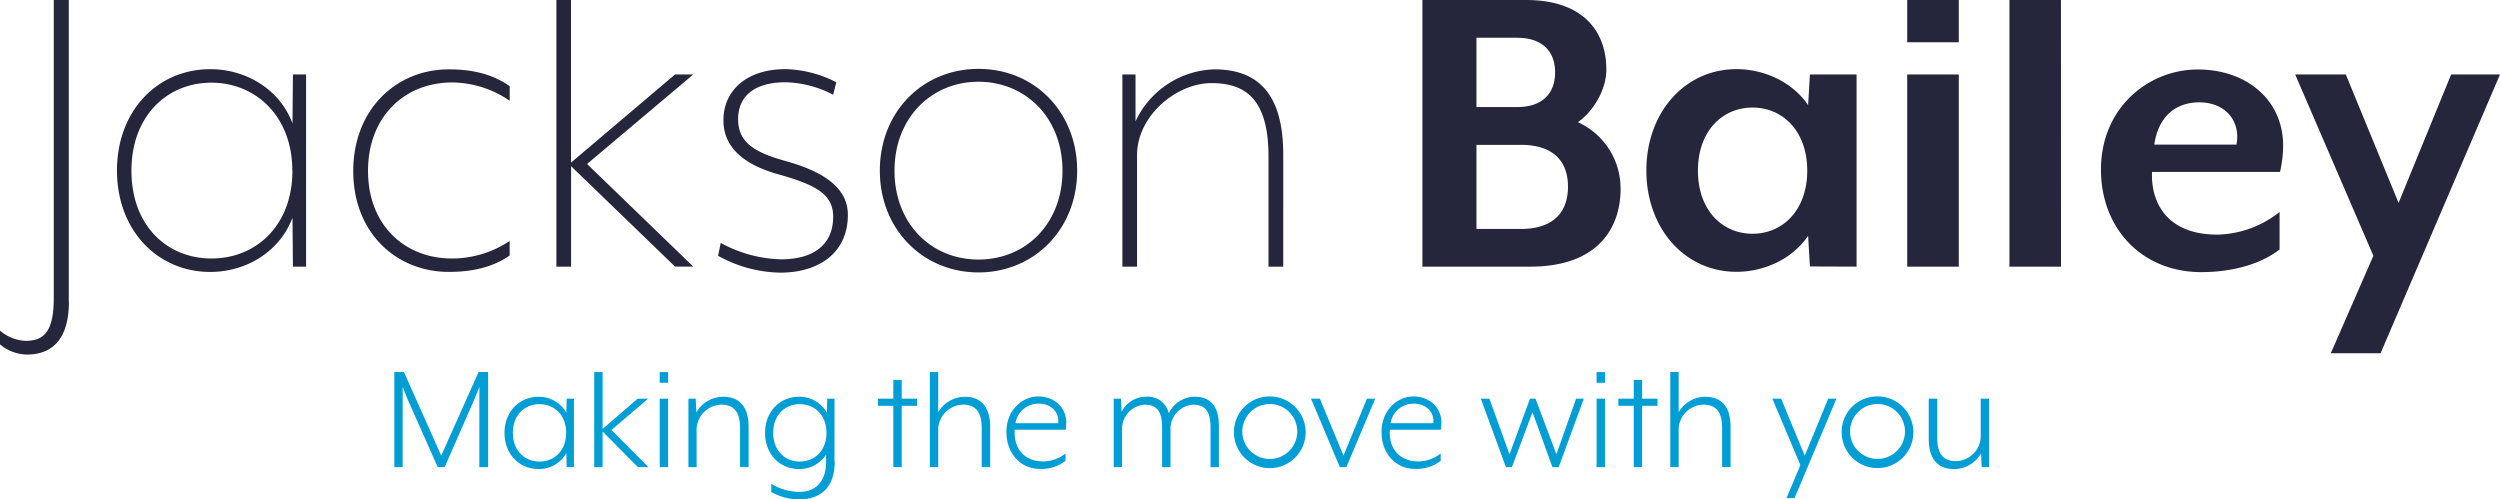 <svg id="Layer_1" data-name="Layer 1" xmlns="http://www.w3.org/2000/svg" xmlns:xlink="http://www.w3.org/1999/xlink" width="570.62" height="114" viewBox="0 0 570.62 114"><defs><style>.cls-1{fill:none;}.cls-2{clip-path:url(#clip-path);}.cls-3{fill:#25253c;}.cls-4{fill:#009ed4;}</style><clipPath id="clip-path" transform="translate(-1 -1)"><rect class="cls-1" x="1" y="1" width="570.62" height="114"/></clipPath></defs><title>JB_whiteBG_573_115</title><g class="cls-2"><path class="cls-3" d="M571.62,18H560.47l-12,29.31L536.43,18H524.87l17.85,41.38L533,81.63h11.36ZM511.48,34H492.71c1-6.8,5.27-9.64,10.24-9.64,6.09,0,9.53,4.36,8.52,9.64m10.65.2c0-10.35-8.32-17.34-19.47-17.34-11.36,0-22.11,8.82-22.11,22.82,0,13.59,9.43,23.43,22.92,23.43,7.3,0,13.69-1.93,17.85-5.17V49.38a23.54,23.54,0,0,1-14.2,5.17c-11.77,0-15.21-7.61-14.91-14.3h29.21a27.79,27.79,0,0,0,.71-6.09M471.41,1H459.65V61.86h11.77ZM448.09,18H436.32V61.86h11.77Zm0-17H436.32v9.64h11.77ZM413.5,39.95c0,9-5.58,14.4-12.48,14.4S388.55,49,388.55,39.95s5.58-14.4,12.47-14.4,12.48,5.38,12.48,14.4m11.26,21.91V18H414.11l-.41,7c-3.65-5.38-10.14-8.22-16.33-8.22-11.87,0-20.59,9.94-20.59,23.13s8.72,23.13,20.59,23.13c6.19,0,12.68-2.84,16.33-8.22l.41,7ZM338,9.62h9.23c6.19,0,8.72,3.45,8.72,7.91s-2.54,7.91-8.72,7.91H338Zm20.89,34c0,5.48-3,9.64-10.75,9.64H338V34.06h10.14c7.71,0,10.75,4.06,10.75,9.53m12,.41a16.58,16.58,0,0,0-9.74-15.11c3.45-2.43,6.49-7.3,6.49-12C367.66,8.2,362.38,1,349.3,1H325.66V61.86h24.65c14.61,0,20.59-8,20.59-17.85m-77,17.85V36.3c0-13.9-5.78-19.47-15.72-19.47a20.51,20.51,0,0,0-18,11.87V18h-3V61.86h3.35V36.4c0-8.93,8.93-16.43,17-16.43s13,4,13,16.74V61.86ZM243.51,39.95c0,12.07-8.32,20.29-19.17,20.29S205.17,52,205.17,39.95s8.42-20.29,19.17-20.29,19.17,8.22,19.17,20.29m3.35,0c0-13.39-9.74-23.23-22.52-23.23s-22.52,9.84-22.52,23.23,9.84,23.23,22.52,23.23,22.52-9.84,22.52-23.23M194.52,50c0-6.09-5.48-9.84-14.3-12.27-6.9-1.93-10.75-4.16-10.75-9.53,0-4.77,3.14-8.42,10.85-8.42a24.66,24.66,0,0,1,10.85,2.84l.71-2.84a26.59,26.59,0,0,0-11.56-3c-9.13,0-14.2,5.07-14.2,11.66,0,6,4.36,10,12.27,12.27,8.72,2.43,12.78,4.56,12.78,9.74,0,6.8-5,9.74-11.87,9.74a30,30,0,0,1-13.79-3.75l-.61,2.94a30,30,0,0,0,14.2,3.85c8.62,0,15.42-4.36,15.42-13.19M131.33,1H128V61.86h3.35V38.93l23.73,22.92h4.16L135,38.43,159.23,18h-4.16L131.33,38.12Zm-14,58.32V56A23.68,23.68,0,0,1,104.15,60C93.4,60,85,52.42,85,40s8.42-20.18,19.17-20.18A23.49,23.49,0,0,1,117.34,24V20.68c-4.16-2.94-8.93-3.85-13.9-3.85-12,0-21.81,9.13-21.81,23.23s9.84,23,21.81,23c5,0,9.84-.91,13.9-3.75M67.74,39.95C67.74,52.52,59.42,60,49.28,60S31,52.52,31,39.95s8.22-20.08,18.26-20.08,18.46,7.61,18.46,20.08m3.14,21.91V18h-3l-.1,11.16c-3-8-10.85-12.37-18.76-12.37-12,0-21.3,9.43-21.3,23.13S37,63.07,49,63.07c7.91,0,15.72-4.36,18.76-12.37l.1,11.16Zm-54.16,8V1H13.27V69.06c0,7.91-2.43,9.74-6.49,9.74A9.55,9.55,0,0,1,1,76.46v3.14a9.77,9.77,0,0,0,6.09,2.33c7.2,0,9.64-5.27,9.64-12.07" transform="translate(-1 -1)"/><path class="cls-4" d="M441.23,92v9.19c0,4.45,1.95,6.87,5.79,6.87a7.11,7.11,0,0,0,6.16-3.58l.14,3.14H455V92h-1.91v8.9a5.8,5.8,0,0,1-5.61,5.36c-2.64,0-4.31-1.3-4.31-5.36V92ZM435.8,99.8a6.27,6.27,0,1,1-6.26-6.59,6.26,6.26,0,0,1,6.26,6.59m-14.44,0a8.18,8.18,0,1,0,8.18-8.32,8.11,8.11,0,0,0-8.18,8.32m-10.75,14.87L420.16,92h-1.88l-5.35,13-5.39-13h-2l6.4,15.16-3.18,7.53ZM384.15,95V85.91h-1.91v21.71h1.91v-8.9a5.8,5.8,0,0,1,5.61-5.36c2.64,0,4.31,1.3,4.31,5.36v8.9H396V98.43c0-4.45-1.95-6.87-5.79-6.87a7.09,7.09,0,0,0-6,3.43m-4.89-1.37V92h-3.51V87.72h-1.91V92h-3.51v1.62h3.51v14h1.91v-14ZM367.33,92h-1.91v15.63h1.91Zm0-6.08h-1.91v2.46h1.91ZM339,92l5.72,15.63h1.37l4.7-12.55,4.56,12.55h1.41L362.51,92h-1.77l-4.49,12.7L351.48,92h-1.27l-4.67,12.7L340.95,92ZM328.14,97.6H318.4a5.26,5.26,0,0,1,5.32-4.46c2.86,0,4.74,2,4.42,4.46m-11.8,2.06c0,4.82,3.22,8.36,7.56,8.36a8.92,8.92,0,0,0,5.93-1.84v-1.67a8.39,8.39,0,0,1-5,1.81c-5.1,0-6.88-3.73-6.59-7.24h11.62a13,13,0,0,0,.14-1.59c0-3.51-2.75-6-6.4-6s-7.27,3.11-7.27,8.14M300.24,92l6.58,15.63h1.48L314.89,92H313l-5.35,13-5.39-13Zm-3.15,7.81a6.27,6.27,0,1,1-6.26-6.59,6.26,6.26,0,0,1,6.26,6.59m-14.44,0a8.18,8.18,0,1,0,8.18-8.32,8.11,8.11,0,0,0-8.18,8.32m-14.91-4.56a4.85,4.85,0,0,0-5.17-3.69A6.22,6.22,0,0,0,257,95l-.14-3h-1.66v15.63h1.91v-8.9a5.51,5.51,0,0,1,5.14-5.36c2.46,0,4,1.12,4,5.18v9.08h1.91v-8.9a5.51,5.51,0,0,1,5.14-5.36c2.46,0,4,1.12,4,5.18v9.08h1.91V98.24c0-4.45-1.88-6.69-5.53-6.69a6.61,6.61,0,0,0-5.86,3.69M242.52,97.6h-9.74a5.26,5.26,0,0,1,5.32-4.46c2.86,0,4.74,2,4.42,4.46m-11.8,2.06c0,4.82,3.22,8.36,7.56,8.36a8.92,8.92,0,0,0,5.93-1.84v-1.67a8.39,8.39,0,0,1-5,1.81c-5.1,0-6.88-3.73-6.59-7.24h11.62a12.85,12.85,0,0,0,.14-1.59c0-3.51-2.75-6-6.4-6s-7.27,3.11-7.27,8.14M215.15,95V85.91h-1.91v21.71h1.91v-8.9a5.8,5.8,0,0,1,5.61-5.36c2.64,0,4.31,1.3,4.31,5.36v8.9H227V98.43c0-4.45-2-6.87-5.79-6.87a7.09,7.09,0,0,0-6,3.43m-4.89-1.37V92h-3.51V87.72h-1.91V92h-3.51v1.62h3.51v14h1.91v-14Zm-18.85,12.71V92h-1.66l-.07,3.22a7.09,7.09,0,0,0-6.34-3.66c-4.52,0-7.78,3.51-7.78,8.25s3.25,8.25,7.78,8.25a7.23,7.23,0,0,0,6.15-3.29v1.59c0,5.35-3.19,6.91-6,6.91a12.24,12.24,0,0,1-6.51-1.85v1.88a13.42,13.42,0,0,0,6.3,1.7c3.62,0,8.18-1.52,8.18-8.68M177.48,99.8c0-4.13,2.75-6.55,6.08-6.55s6.08,2.43,6.08,6.55-2.75,6.55-6.08,6.55-6.08-2.43-6.08-6.55m-5.61,7.81V98.43c0-4.45-2-6.87-5.79-6.87a7.1,7.1,0,0,0-6.15,3.58L159.79,92h-1.66v15.63H160v-8.9a5.8,5.8,0,0,1,5.61-5.36c2.64,0,4.31,1.3,4.31,5.36v8.9ZM153.49,92h-1.91v15.63h1.91Zm0-6.08h-1.91v2.46h1.91Zm-14.95,0h-1.91v21.71h1.91V99.48l8.07,8.14H149l-8.43-8.47L148.93,92h-2.39l-8,6.91ZM118.06,99.8c0-4.13,2.75-6.55,6.08-6.55s6.08,2.43,6.08,6.55-2.75,6.55-6.08,6.55-6.08-2.43-6.08-6.55m-1.91,0c0,4.74,3.25,8.25,7.78,8.25a7.09,7.09,0,0,0,6.34-3.65l.07,3.22H132V92h-1.66l-.07,3.22a7.09,7.09,0,0,0-6.34-3.65c-4.52,0-7.78,3.51-7.78,8.25M91,85.91v21.71h1.91V92.85c0-1.74,0-3.51,0-3.55.07.14.72,1.92,1.41,3.47l6.59,14.84h1.59L109,92.78c.65-1.48,1.38-3.4,1.41-3.47s0,1.85,0,3.55v14.76h2V85.91h-2.17L101.71,105,93.2,85.91Z" transform="translate(-1 -1)"/></g></svg>